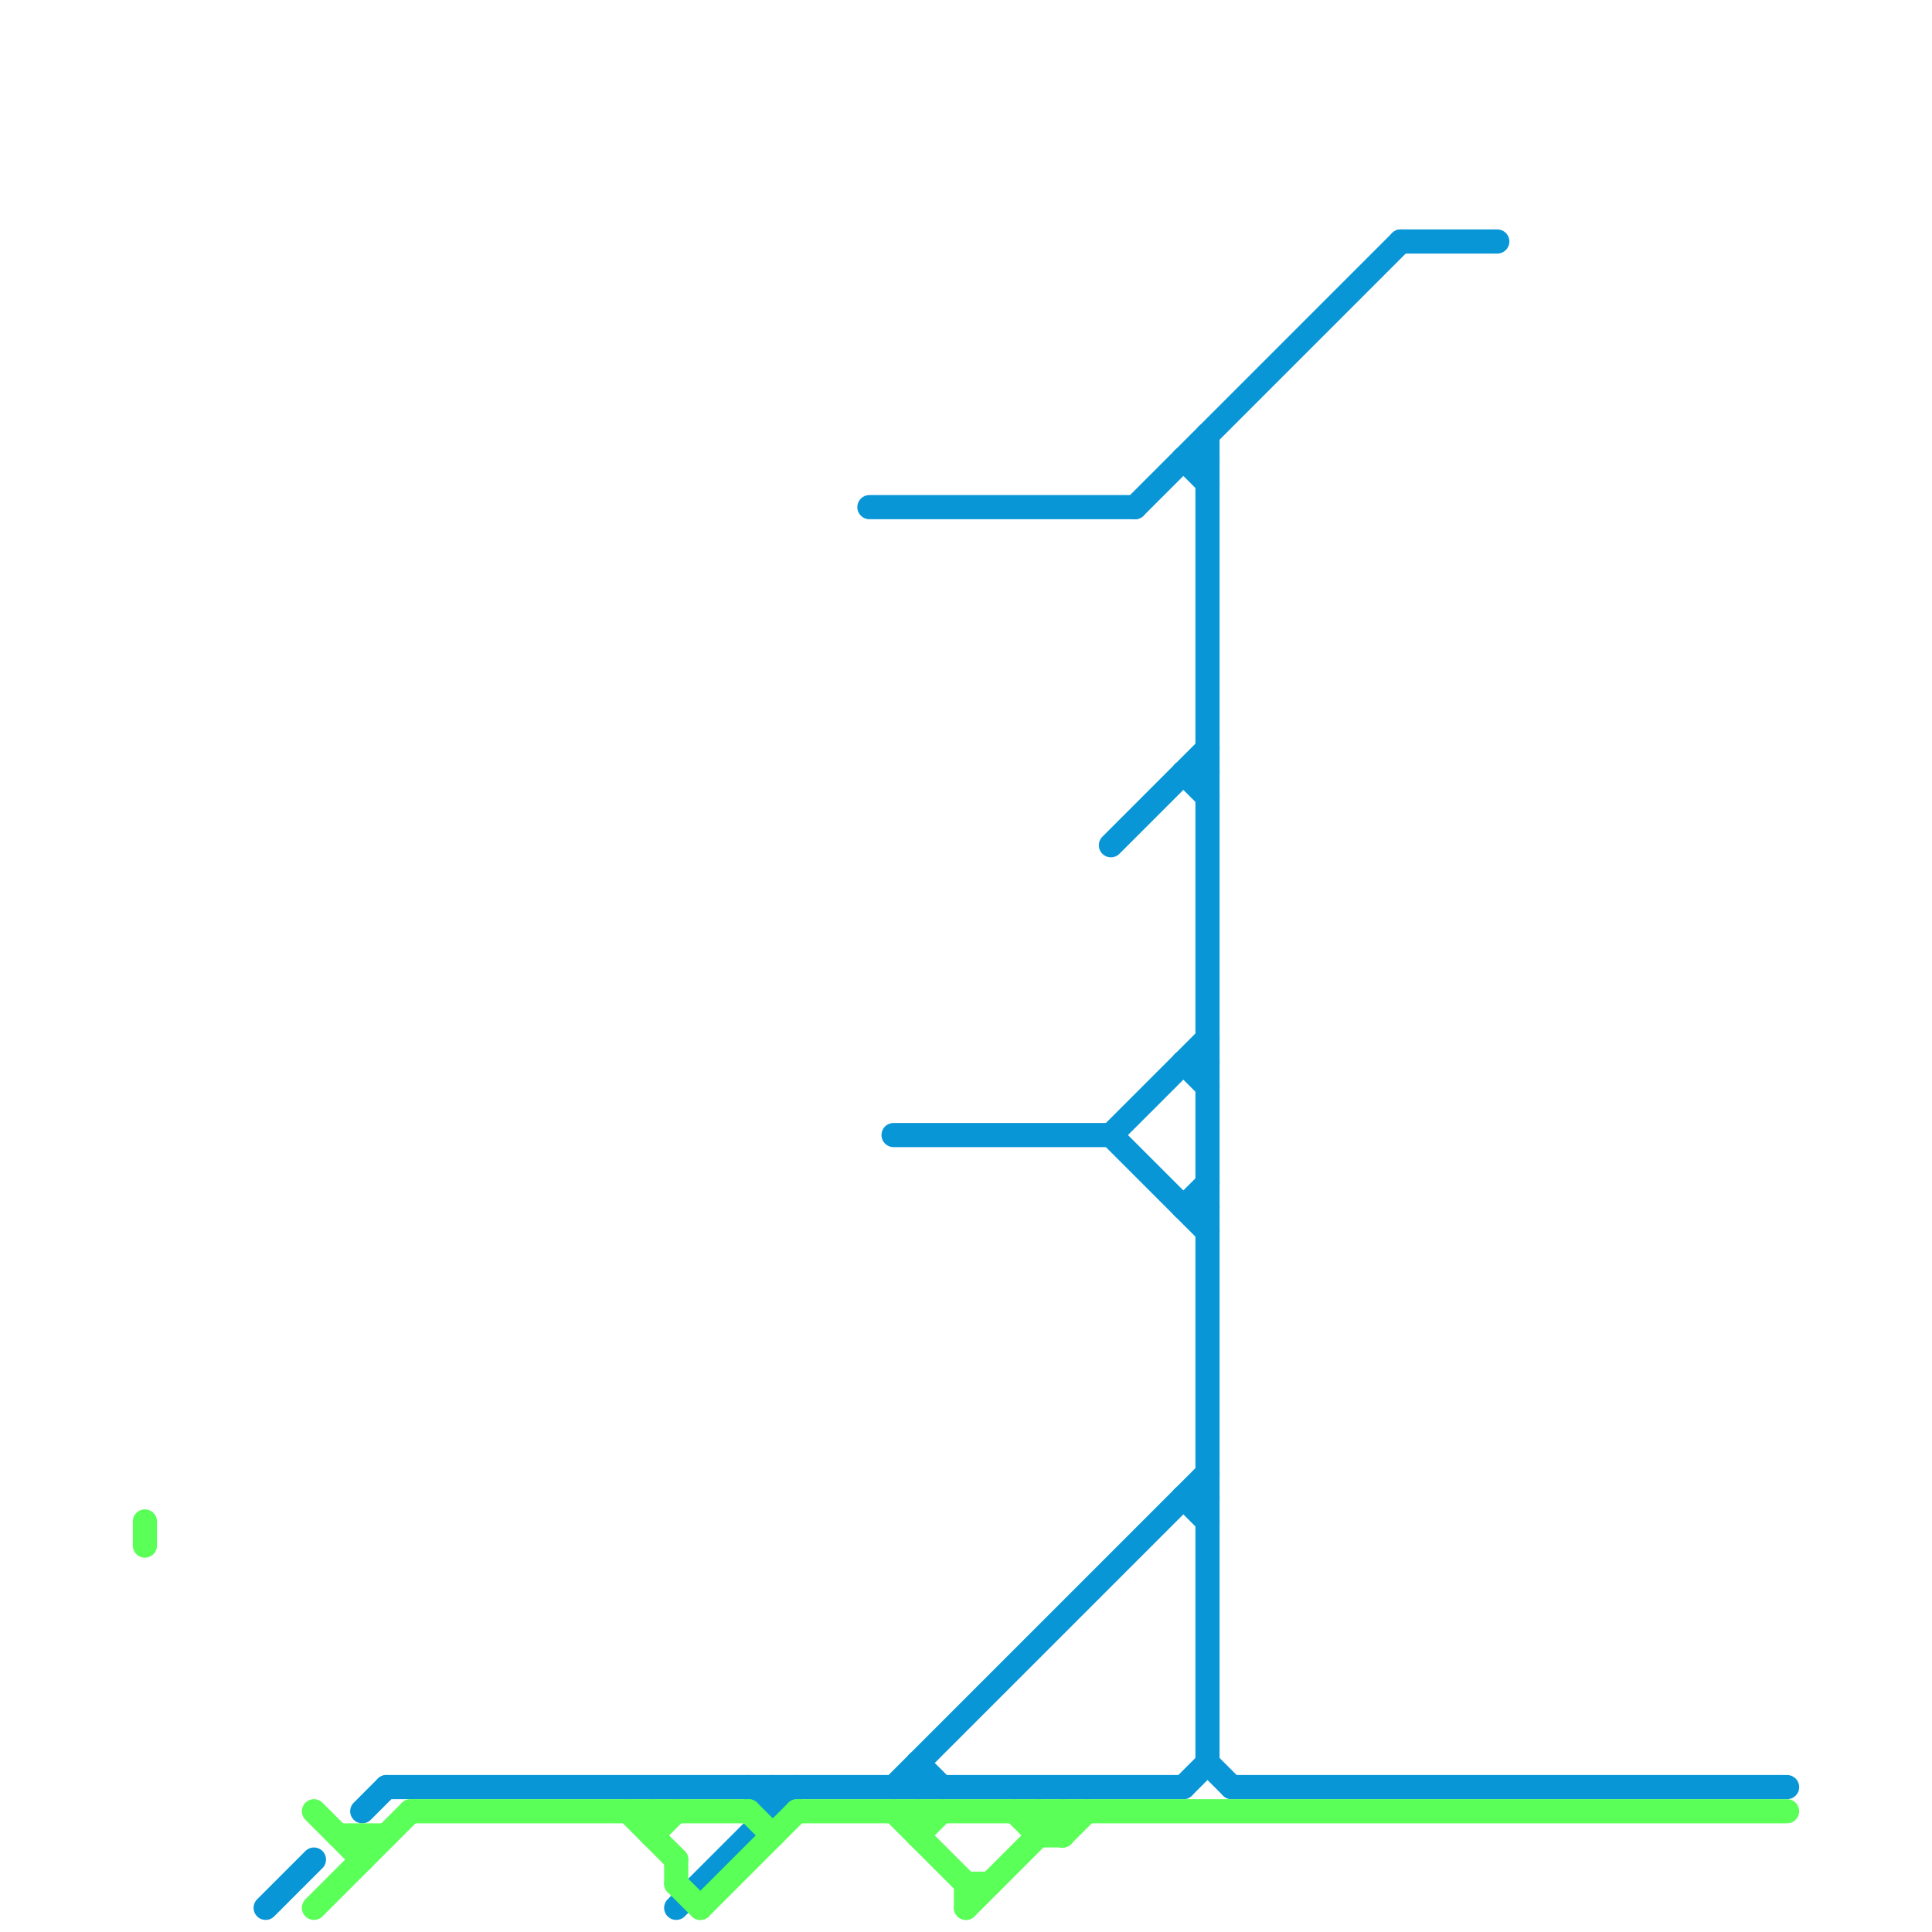 
<svg version="1.1" xmlns="http://www.w3.org/2000/svg" viewBox="0 0 80 80">
<style>text { font: 1px Helvetica; font-weight: 600; white-space: pre; dominant-baseline: central; } line { stroke-width: 1; fill: none; stroke-linecap: round; stroke-linejoin: round; } .c0 { stroke: #0896d7 } .c1 { stroke: #5aff57 }</style><defs><g id="wm-xf"><circle r="1.2" fill="#000"/><circle r="0.9" fill="#fff"/><circle r="0.6" fill="#000"/><circle r="0.3" fill="#fff"/></g><g id="wm"><circle r="0.6" fill="#000"/><circle r="0.3" fill="#fff"/></g></defs><line class="c0" x1="49" y1="32" x2="50" y2="32"/><line class="c0" x1="49" y1="50" x2="50" y2="50"/><line class="c0" x1="37" y1="47" x2="46" y2="47"/><line class="c0" x1="38" y1="73" x2="39" y2="74"/><line class="c0" x1="46" y1="47" x2="50" y2="51"/><line class="c0" x1="49" y1="44" x2="50" y2="45"/><line class="c0" x1="49" y1="74" x2="50" y2="73"/><line class="c0" x1="49" y1="19" x2="50" y2="20"/><line class="c0" x1="49" y1="62" x2="50" y2="62"/><line class="c0" x1="49" y1="50" x2="50" y2="49"/><line class="c0" x1="38" y1="73" x2="38" y2="74"/><line class="c0" x1="47" y1="21" x2="58" y2="10"/><line class="c0" x1="58" y1="10" x2="62" y2="10"/><line class="c0" x1="51" y1="74" x2="74" y2="74"/><line class="c0" x1="49" y1="19" x2="50" y2="19"/><line class="c0" x1="28" y1="79" x2="33" y2="74"/><line class="c0" x1="37" y1="74" x2="50" y2="61"/><line class="c0" x1="49" y1="44" x2="50" y2="44"/><line class="c0" x1="11" y1="79" x2="13" y2="77"/><line class="c0" x1="46" y1="35" x2="50" y2="31"/><line class="c0" x1="50" y1="73" x2="51" y2="74"/><line class="c0" x1="36" y1="21" x2="47" y2="21"/><line class="c0" x1="32" y1="74" x2="32" y2="75"/><line class="c0" x1="49" y1="32" x2="50" y2="33"/><line class="c0" x1="16" y1="74" x2="49" y2="74"/><line class="c0" x1="46" y1="47" x2="50" y2="43"/><line class="c0" x1="15" y1="75" x2="16" y2="74"/><line class="c0" x1="50" y1="18" x2="50" y2="73"/><line class="c0" x1="49" y1="62" x2="50" y2="63"/><line class="c0" x1="31" y1="74" x2="32" y2="75"/><line class="c1" x1="44" y1="75" x2="44" y2="76"/><line class="c1" x1="6" y1="63" x2="6" y2="64"/><line class="c1" x1="40" y1="79" x2="44" y2="75"/><line class="c1" x1="13" y1="75" x2="15" y2="77"/><line class="c1" x1="27" y1="75" x2="27" y2="76"/><line class="c1" x1="40" y1="78" x2="40" y2="79"/><line class="c1" x1="43" y1="75" x2="44" y2="76"/><line class="c1" x1="17" y1="75" x2="31" y2="75"/><line class="c1" x1="42" y1="75" x2="43" y2="76"/><line class="c1" x1="15" y1="76" x2="15" y2="77"/><line class="c1" x1="44" y1="76" x2="45" y2="75"/><line class="c1" x1="33" y1="75" x2="74" y2="75"/><line class="c1" x1="38" y1="76" x2="39" y2="75"/><line class="c1" x1="14" y1="76" x2="16" y2="76"/><line class="c1" x1="13" y1="79" x2="17" y2="75"/><line class="c1" x1="37" y1="75" x2="40" y2="78"/><line class="c1" x1="31" y1="75" x2="32" y2="76"/><line class="c1" x1="26" y1="75" x2="28" y2="77"/><line class="c1" x1="43" y1="75" x2="43" y2="76"/><line class="c1" x1="40" y1="78" x2="41" y2="78"/><line class="c1" x1="28" y1="77" x2="28" y2="78"/><line class="c1" x1="27" y1="76" x2="28" y2="75"/><line class="c1" x1="43" y1="76" x2="44" y2="76"/><line class="c1" x1="28" y1="78" x2="29" y2="79"/><line class="c1" x1="38" y1="75" x2="38" y2="76"/><line class="c1" x1="29" y1="79" x2="33" y2="75"/>
</svg>
